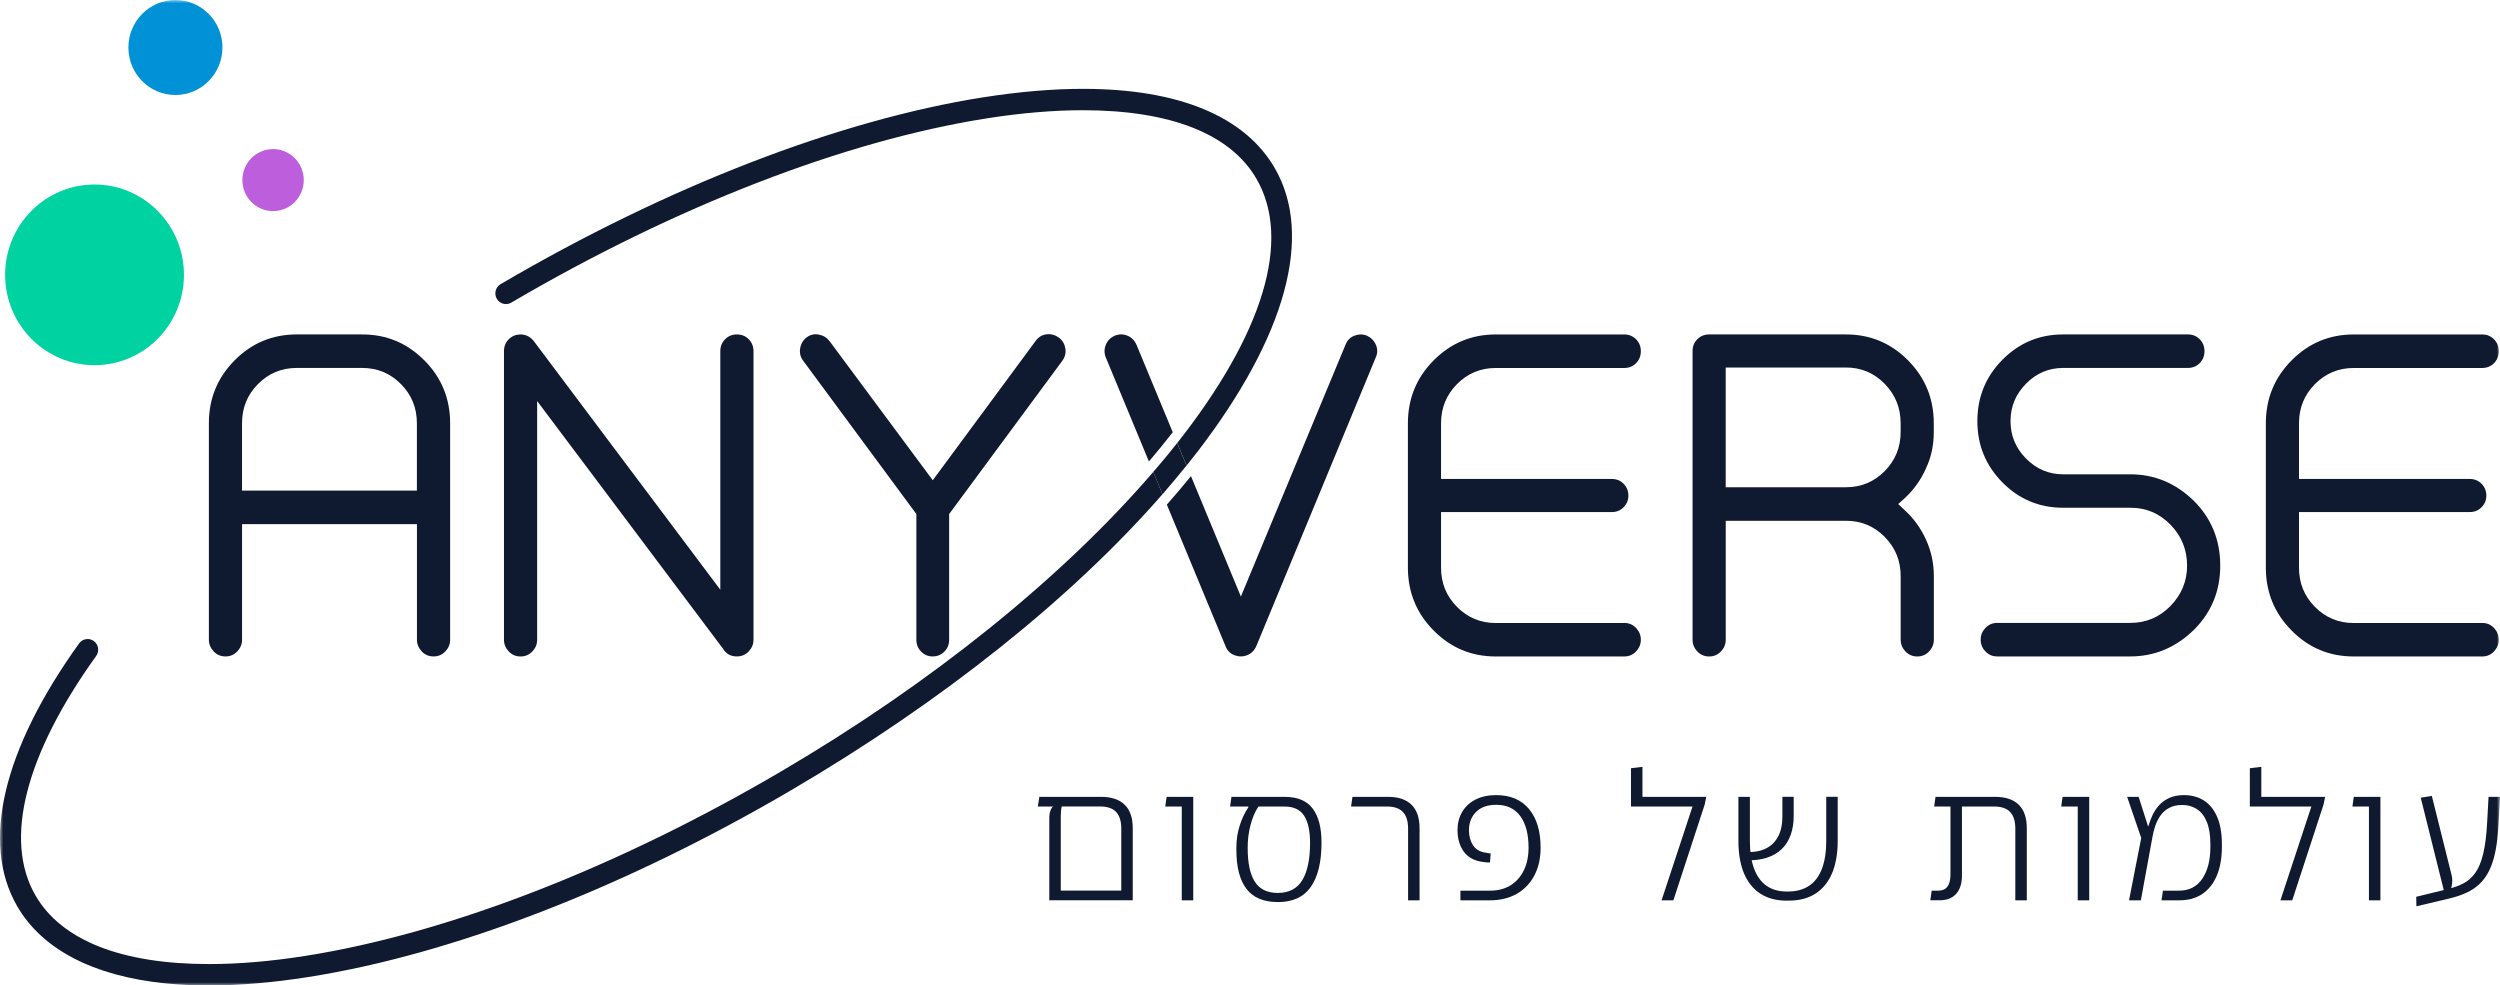 <svg xmlns="http://www.w3.org/2000/svg" width="378" height="149" viewBox="0 0 378 149" fill="none"><g clip-path="url(#clip0_260_1309)"><mask id="mask0_260_1309" style="mask-type:luminance" maskUnits="userSpaceOnUse" x="0" y="0" width="378" height="149"><path d="M378 0H0V149H378V0Z" fill="white"></path></mask><g mask="url(#mask0_260_1309)"><path d="M64.173 54.492C66.763 57.109 68.06 60.276 68.06 63.987V96.718C68.06 97.397 67.821 97.983 67.338 98.492C66.859 99.001 66.259 99.253 65.552 99.253C64.844 99.253 64.244 99.001 63.766 98.492C63.287 97.983 63.043 97.397 63.043 96.718V79.245H36.599V96.718C36.599 97.397 36.36 97.983 35.877 98.492C35.398 99.001 34.803 99.253 34.091 99.253C33.378 99.253 32.783 99.001 32.305 98.492C31.826 97.983 31.582 97.397 31.582 96.718V63.987C31.582 60.276 32.874 57.109 35.464 54.492C38.054 51.876 41.189 50.565 44.862 50.565H54.764C58.438 50.565 61.572 51.876 64.162 54.492M63.033 74.181V63.987C63.033 61.669 62.229 59.695 60.621 58.07C59.013 56.446 57.059 55.633 54.764 55.633H44.862C42.563 55.633 40.614 56.446 39.006 58.07C37.398 59.695 36.594 61.669 36.594 63.987V74.181H63.038H63.033Z" fill="#0F1A30"></path><path d="M109.635 51.295C110.113 50.811 110.708 50.565 111.421 50.565C112.133 50.565 112.729 50.806 113.207 51.295C113.685 51.778 113.929 52.379 113.929 53.099V96.718C113.929 97.397 113.69 97.983 113.207 98.492C112.723 99.001 112.128 99.253 111.416 99.253C110.495 99.253 109.803 98.877 109.345 98.122L81.217 60.635V96.724C81.217 97.402 80.978 97.988 80.494 98.497C80.011 99.006 79.421 99.258 78.708 99.258C77.996 99.258 77.4 99.006 76.922 98.497C76.444 97.993 76.2 97.402 76.2 96.724V53.104C76.2 52.389 76.439 51.783 76.922 51.3C77.406 50.816 78.001 50.57 78.713 50.57C79.466 50.57 80.118 50.883 80.662 51.511L108.912 89.167V53.099C108.912 52.379 109.151 51.778 109.635 51.295Z" fill="#0F1A30"></path><path d="M160.109 51.048C160.654 51.469 160.979 52.025 161.086 52.703C161.188 53.382 161.03 53.999 160.618 54.554L143.511 77.723V96.718C143.511 97.438 143.272 98.04 142.789 98.523C142.305 99.011 141.715 99.253 141.003 99.253C140.336 99.253 139.761 99.011 139.278 98.523C138.794 98.04 138.555 97.438 138.555 96.718V77.723L121.448 54.554C121.031 54.009 120.873 53.387 120.98 52.698C121.082 52.004 121.407 51.449 121.947 51.027C122.486 50.606 123.102 50.457 123.789 50.585C124.476 50.714 125.025 51.048 125.442 51.598L141.033 72.613L156.578 51.562C157 50.971 157.545 50.636 158.221 50.549C158.893 50.467 159.524 50.631 160.114 51.053" fill="#0F1A30"></path><path d="M245.588 94.189C246.295 94.189 246.89 94.441 247.374 94.95C247.852 95.459 248.096 96.05 248.096 96.724C248.096 97.397 247.857 97.988 247.374 98.497C246.895 99.006 246.3 99.258 245.588 99.258H226.16C222.482 99.258 219.352 97.952 216.762 95.33C214.172 92.714 212.875 89.547 212.875 85.835V63.992C212.875 60.281 214.167 57.114 216.762 54.497C219.352 51.881 222.487 50.57 226.16 50.57H245.588C246.295 50.57 246.89 50.811 247.374 51.3C247.852 51.783 248.096 52.39 248.096 53.104C248.096 53.819 247.857 54.425 247.374 54.909C246.895 55.397 246.3 55.639 245.588 55.639H226.16C223.86 55.639 221.907 56.451 220.299 58.075C218.691 59.7 217.887 61.674 217.887 63.997V72.418H243.705C244.412 72.418 245.013 72.66 245.491 73.148C245.969 73.631 246.213 74.233 246.213 74.952C246.213 75.626 245.969 76.207 245.491 76.695C245.013 77.183 244.417 77.425 243.705 77.425H217.887V85.846C217.887 88.169 218.691 90.143 220.299 91.763C221.907 93.387 223.86 94.2 226.16 94.2H245.588V94.189Z" fill="#0F1A30"></path><path d="M291.208 70.824C290.455 72.51 289.411 73.991 288.073 75.256L287.01 76.207L288.073 77.219C289.366 78.402 290.414 79.857 291.208 81.589C292.001 83.322 292.398 85.157 292.398 87.1V96.724C292.398 97.402 292.159 97.988 291.676 98.497C291.192 99.006 290.597 99.258 289.89 99.258C289.182 99.258 288.582 99.006 288.104 98.497C287.625 97.993 287.381 97.402 287.381 96.724V87.1C287.381 84.781 286.577 82.808 284.969 81.178C283.361 79.553 281.408 78.741 279.108 78.741H260.932V96.724C260.932 97.402 260.693 97.988 260.21 98.497C259.726 99.006 259.136 99.258 258.424 99.258C257.711 99.258 257.116 99.006 256.638 98.497C256.154 97.993 255.915 97.402 255.915 96.724V53.037C255.915 52.364 256.154 51.783 256.638 51.295C257.116 50.811 257.711 50.565 258.424 50.565H279.103C282.776 50.565 285.911 51.876 288.501 54.492C291.091 57.109 292.388 60.276 292.388 63.987V65.319C292.388 67.344 291.991 69.179 291.197 70.824M287.376 65.319V63.987C287.376 61.669 286.572 59.679 284.964 58.034C283.356 56.389 281.402 55.566 279.103 55.566H260.927V73.672H279.103C281.402 73.672 283.351 72.86 284.964 71.236C286.572 69.611 287.376 67.637 287.376 65.313" fill="#0F1A30"></path><path d="M331.751 75.765C334.382 78.422 335.7 81.677 335.7 85.517C335.7 89.357 334.382 92.544 331.751 95.202C328.993 97.901 325.778 99.253 322.099 99.253H301.985C301.272 99.253 300.677 99.001 300.199 98.492C299.715 97.988 299.476 97.397 299.476 96.718C299.476 96.04 299.715 95.454 300.199 94.945C300.677 94.436 301.272 94.184 301.985 94.184H322.099C324.48 94.184 326.505 93.331 328.179 91.619C329.848 89.907 330.688 87.871 330.688 85.511C330.688 83.152 329.853 81.049 328.179 79.337C326.505 77.626 324.5 76.772 322.165 76.772H311.948C308.355 76.772 305.292 75.497 302.768 72.942C300.239 70.387 298.978 67.298 298.978 63.668C298.978 60.039 300.239 56.949 302.768 54.394C305.297 51.84 308.355 50.565 311.948 50.565H330.81C331.522 50.565 332.118 50.806 332.596 51.295C333.074 51.778 333.319 52.384 333.319 53.099C333.319 53.813 333.079 54.42 332.596 54.903C332.113 55.392 331.517 55.633 330.81 55.633H311.948C309.775 55.633 307.907 56.425 306.34 58.008C304.773 59.592 303.99 61.484 303.99 63.673C303.99 65.864 304.773 67.755 306.34 69.339C307.907 70.922 309.775 71.714 311.948 71.714H322.099C325.778 71.714 328.993 73.066 331.751 75.765Z" fill="#0F1A30"></path><path d="M375.309 94.189C376.016 94.189 376.611 94.441 377.095 94.95C377.573 95.459 377.812 96.05 377.812 96.724C377.812 97.397 377.573 97.988 377.095 98.497C376.611 99.006 376.016 99.258 375.309 99.258H355.882C352.208 99.258 349.073 97.952 346.484 95.33C343.894 92.714 342.596 89.547 342.596 85.835V63.992C342.596 60.281 343.889 57.114 346.484 54.497C349.073 51.881 352.208 50.57 355.882 50.57H375.309C376.016 50.57 376.611 50.811 377.095 51.3C377.573 51.783 377.812 52.39 377.812 53.104C377.812 53.819 377.573 54.425 377.095 54.909C376.611 55.397 376.016 55.639 375.309 55.639H355.882C353.582 55.639 351.633 56.451 350.02 58.075C348.412 59.7 347.608 61.674 347.608 63.997V72.418H373.426C374.133 72.418 374.734 72.66 375.212 73.148C375.69 73.631 375.935 74.233 375.935 74.952C375.935 75.626 375.696 76.207 375.212 76.695C374.729 77.183 374.133 77.425 373.426 77.425H347.608V85.846C347.608 88.169 348.412 90.143 350.02 91.763C351.628 93.387 353.582 94.2 355.882 94.2H375.309V94.189Z" fill="#0F1A30"></path><path d="M166.489 120.484C168.046 120.484 169.237 120.88 170.051 121.677C170.865 122.474 171.272 123.651 171.272 125.209V136.122H158.653V123.589C158.653 123.394 158.674 123.188 158.72 122.967C158.765 122.746 158.826 122.535 158.918 122.345C159.005 122.15 159.122 122.016 159.259 121.944H156.918L157.152 120.484H166.484H166.489ZM169.537 134.662V125.286C169.537 124.155 169.273 123.312 168.749 122.762C168.225 122.211 167.416 121.939 166.332 121.939H160.546C160.495 122.083 160.455 122.278 160.429 122.535C160.404 122.792 160.389 123.055 160.389 123.317V134.657H169.537V134.662Z" fill="#0F1A30"></path><path d="M176.185 121.944L176.394 120.484H179.782V121.944H176.18H176.185ZM178.683 120.484H180.418V136.128H178.683V120.484Z" fill="#0F1A30"></path><path d="M193.192 136.39C191.07 136.39 189.497 135.732 188.475 134.411C187.452 133.089 186.938 131.115 186.938 128.473V128.18C186.938 126.977 187.111 125.841 187.462 124.766C187.813 123.697 188.241 122.798 188.749 122.073V121.78L190.591 121.569L190.225 122.021C189.737 122.767 189.35 123.682 189.07 124.772C188.79 125.861 188.648 126.998 188.648 128.185C188.648 130.488 189.009 132.2 189.737 133.326C190.464 134.452 191.614 135.012 193.192 135.012C194.891 135.012 196.133 134.364 196.911 133.074C197.69 131.784 198.081 129.907 198.081 127.445C198.081 125.64 197.781 124.273 197.186 123.342C196.591 122.412 195.598 121.949 194.214 121.949H185.987L186.195 120.489H194.291C196.199 120.489 197.598 121.081 198.483 122.258C199.369 123.435 199.811 125.147 199.811 127.399C199.811 130.339 199.272 132.57 198.193 134.102C197.115 135.634 195.446 136.4 193.186 136.4" fill="#0F1A30"></path><path d="M212.903 136.128V125.291C212.903 124.16 212.638 123.317 212.114 122.767C211.59 122.217 210.781 121.944 209.697 121.944H204.283L204.492 120.484H209.855C211.432 120.484 212.623 120.885 213.427 121.682C214.231 122.479 214.638 123.656 214.638 125.214V136.128H212.903Z" fill="#0F1A30"></path><path d="M220.815 136.128V134.668H225.282C226.508 134.668 227.557 134.395 228.422 133.845C229.287 133.295 229.953 132.534 230.421 131.563C230.884 130.591 231.118 129.455 231.118 128.164C231.118 126.129 230.701 124.54 229.872 123.399C229.037 122.258 227.826 121.687 226.234 121.687C224.921 121.687 223.903 122.047 223.186 122.762C222.468 123.481 222.107 124.401 222.107 125.538C222.107 126.422 222.316 127.183 222.738 127.82C223.16 128.457 223.817 128.828 224.712 128.936C224.85 128.972 224.982 128.997 225.094 129.013C225.206 129.028 225.308 129.038 225.394 129.038L225.287 130.396C225.15 130.411 224.992 130.411 224.814 130.396C224.636 130.38 224.412 130.349 224.132 130.313C222.87 130.139 221.929 129.614 221.308 128.745C220.687 127.877 220.377 126.797 220.377 125.507C220.377 124.479 220.611 123.569 221.074 122.772C221.537 121.975 222.209 121.353 223.084 120.901C223.959 120.448 225.012 120.222 226.239 120.222C228.376 120.222 230.029 120.926 231.195 122.335C232.36 123.743 232.94 125.687 232.94 128.164C232.94 129.758 232.63 131.151 232.009 132.349C231.388 133.542 230.503 134.472 229.353 135.135C228.203 135.799 226.819 136.133 225.185 136.133H220.82L220.815 136.128Z" fill="#0F1A30"></path><path d="M248.34 120.484H257.987L257.748 121.651L253.016 136.128H251.23L255.911 121.944H246.605V116.156L248.34 115.945V120.484Z" fill="#0F1A30"></path><path d="M270.154 136.179C268.576 136.179 267.243 135.824 266.159 135.115C265.07 134.405 264.251 133.377 263.686 132.035C263.127 130.689 262.847 129.054 262.847 127.121V120.484H264.582V127.177C264.582 128.807 264.79 130.19 265.213 131.331C265.635 132.472 266.261 133.336 267.09 133.922C267.925 134.508 268.932 134.796 270.128 134.796H270.444C271.69 134.781 272.728 134.482 273.573 133.907C274.412 133.331 275.049 132.478 275.481 131.341C275.908 130.21 276.127 128.817 276.127 127.172V120.479H277.862V127.116C277.862 129.044 277.577 130.683 277.008 132.03C276.438 133.377 275.603 134.4 274.509 135.11C273.415 135.819 272.067 136.174 270.474 136.174H270.159L270.154 136.179ZM264.134 130.072L264.002 128.822C265.177 128.874 266.169 128.704 266.984 128.303C267.798 127.902 268.418 127.301 268.851 126.483C269.278 125.671 269.497 124.679 269.497 123.507V120.479H271.207V123.399C271.207 124.443 271.054 125.388 270.749 126.242C270.444 127.09 269.991 127.805 269.395 128.38C268.8 128.956 268.057 129.388 267.177 129.681C266.292 129.974 265.279 130.103 264.139 130.067" fill="#0F1A30"></path><path d="M291.863 136.128L292.071 134.668H293.018C293.471 134.668 293.837 134.575 294.107 134.39C294.376 134.205 294.58 133.927 294.712 133.552C294.844 133.182 294.911 132.714 294.911 132.143V120.937H296.646V132.38C296.646 133.583 296.351 134.508 295.765 135.156C295.18 135.804 294.341 136.122 293.257 136.122H291.863V136.128ZM292.443 121.949L292.651 120.489H295.648V121.949H292.443ZM304.716 136.128V125.291C304.716 124.16 304.451 123.317 303.927 122.767C303.403 122.217 302.594 121.944 301.51 121.944H294.911V120.484H301.668C303.245 120.484 304.436 120.885 305.24 121.682C306.049 122.479 306.451 123.656 306.451 125.214V136.128H304.716Z" fill="#0F1A30"></path><path d="M311.656 121.944L311.864 120.484H315.253V121.944H311.651H311.656ZM314.154 120.484H315.889V136.128H314.154V120.484Z" fill="#0F1A30"></path><path d="M321.91 136.128L323.752 126.699L321.625 120.484H323.361L324.78 124.921H324.831C324.989 124.371 325.192 123.826 325.447 123.276C325.701 122.726 326.037 122.222 326.444 121.764C326.856 121.307 327.375 120.931 327.996 120.649C328.617 120.366 329.36 120.222 330.22 120.222C331.359 120.222 332.352 120.489 333.201 121.019C334.051 121.548 334.723 122.366 335.211 123.461C335.7 124.561 335.949 125.964 335.949 127.681V128.051C335.949 129.696 335.7 131.126 335.211 132.328C334.718 133.531 334 134.467 333.044 135.13C332.087 135.793 330.917 136.128 329.533 136.128H326.826L327.034 134.668H329.451C330.993 134.668 332.174 134.066 332.988 132.863C333.802 131.66 334.209 130.056 334.209 128.057V127.686C334.209 126.273 334.026 125.126 333.659 124.247C333.293 123.368 332.789 122.731 332.148 122.325C331.507 121.918 330.784 121.713 329.98 121.713C329.177 121.713 328.525 121.857 327.981 122.15C327.436 122.443 326.999 122.828 326.668 123.306C326.332 123.785 326.073 124.304 325.879 124.874C325.686 125.44 325.543 125.99 325.457 126.519L323.696 136.133H321.91V136.128Z" fill="#0F1A30"></path><path d="M341.911 120.484H351.559L351.32 121.651L346.587 136.128H344.801L349.478 121.944H340.176V116.156L341.911 115.945V120.484Z" fill="#0F1A30"></path><path d="M355.685 121.944L355.894 120.484H359.283V121.944H355.68H355.685ZM358.183 120.484H359.919V136.128H358.183V120.484Z" fill="#0F1A30"></path><path d="M365.358 137.027L365.333 135.593L370.223 134.4C371.062 134.189 371.82 133.907 372.497 133.552C373.174 133.197 373.759 132.678 374.258 131.984C374.756 131.295 375.153 130.339 375.453 129.116C375.749 127.892 375.952 126.304 376.059 124.335L376.268 120.484H378.003L377.794 124.283C377.723 125.913 377.575 127.321 377.346 128.519C377.117 129.717 376.802 130.73 376.4 131.563C375.998 132.395 375.509 133.084 374.929 133.634C374.349 134.184 373.678 134.637 372.904 134.991C372.136 135.346 371.256 135.639 370.274 135.865L365.358 137.032V137.027ZM369.643 135.166L366.015 120.613L367.694 120.345L370.691 132.349C370.762 132.616 370.793 132.909 370.782 133.223C370.772 133.542 370.731 133.866 370.65 134.195C370.569 134.524 370.462 134.847 370.319 135.166H369.637H369.643Z" fill="#0F1A30"></path><path d="M171.84 52.143C171.545 51.469 171.087 51.002 170.456 50.75C169.83 50.498 169.199 50.498 168.573 50.75C167.902 51.043 167.444 51.511 167.194 52.143C166.945 52.775 166.945 53.413 167.194 54.045L173.718 69.776C174.979 68.29 176.18 66.815 177.32 65.355L171.845 52.143H171.84Z" fill="#0F1A30"></path><path d="M208.04 52.153C207.771 51.521 207.318 51.053 206.692 50.76C206.066 50.508 205.425 50.508 204.779 50.76C204.133 51.012 203.68 51.48 203.43 52.153L187.621 90.2L180.075 71.991C178.915 73.421 177.699 74.855 176.427 76.299L185.311 97.731C185.56 98.364 186.003 98.806 186.629 99.063C187.301 99.314 187.952 99.314 188.578 99.063C189.209 98.811 189.667 98.348 189.962 97.675L208.01 54.055C208.3 53.423 208.315 52.791 208.04 52.153Z" fill="#0F1A30"></path><path d="M118.042 116.675C93.171 131.259 67.633 141.15 46.129 144.538C40.944 145.355 36.065 145.766 31.623 145.766C18.342 145.766 9.254 142.168 5.342 135.356C0.533 126.987 3.805 114.14 14.541 99.181C15.06 98.461 14.902 97.448 14.19 96.929C13.915 96.729 13.59 96.621 13.249 96.621C12.73 96.621 12.262 96.862 11.961 97.284C0.426 113.344 -2.907 127.44 2.574 136.976C6.334 143.525 14.083 147.571 24.972 148.681C27.058 148.892 29.287 149 31.592 149C36.197 149 41.255 148.573 46.623 147.725C68.513 144.276 94.448 134.241 119.645 119.466C142.471 106.08 162.087 90.411 175.769 74.726L174.37 71.359C160.626 87.352 140.777 103.345 118.042 116.675Z" fill="#0F1A30"></path><path d="M148.717 14.703C126.827 18.152 100.892 28.187 75.694 42.961C74.931 43.409 74.672 44.396 75.114 45.167C75.399 45.666 75.933 45.974 76.503 45.974C76.783 45.974 77.058 45.897 77.297 45.758C102.169 31.174 127.707 21.278 149.215 17.895C154.4 17.078 159.285 16.666 163.727 16.666C177.008 16.666 186.09 20.265 190.003 27.076C195.305 36.309 191.041 50.431 177.995 66.984L179.409 70.392C179.984 69.673 180.549 68.958 181.104 68.244C194.466 50.816 198.607 35.62 192.771 25.462C188.248 17.592 178.213 13.433 163.758 13.433C159.148 13.433 154.09 13.865 148.722 14.708" fill="#0F1A30"></path><path d="M176.638 68.665C175.905 69.565 175.142 70.465 174.369 71.359L175.768 74.731C177.03 73.282 178.241 71.837 179.401 70.387L177.986 66.979C177.544 67.539 177.096 68.1 176.638 68.665Z" fill="#0F1A30"></path><path d="M27.814 41.558C27.814 49.099 21.759 55.217 14.294 55.217C6.83 55.217 0.775 49.099 0.775 41.558C0.775 34.016 6.83 27.899 14.294 27.899C21.759 27.899 27.814 34.016 27.814 41.558Z" fill="#00D2A1"></path><path d="M45.93 27.231C45.93 29.822 43.853 31.919 41.289 31.919C38.724 31.919 36.648 29.822 36.648 27.231C36.648 24.64 38.724 22.542 41.289 22.542C43.853 22.542 45.93 24.64 45.93 27.231Z" fill="#BD5EDD"></path><path d="M33.631 7.182C33.631 11.145 30.451 14.363 26.523 14.363C22.595 14.363 19.415 11.15 19.415 7.182C19.415 3.213 22.6 0 26.528 0C30.456 0 33.636 3.213 33.636 7.182" fill="#0091D7"></path></g></g><defs><clipPath id="clip0_260_1309"><rect width="378" height="149" fill="white"></rect></clipPath></defs></svg>